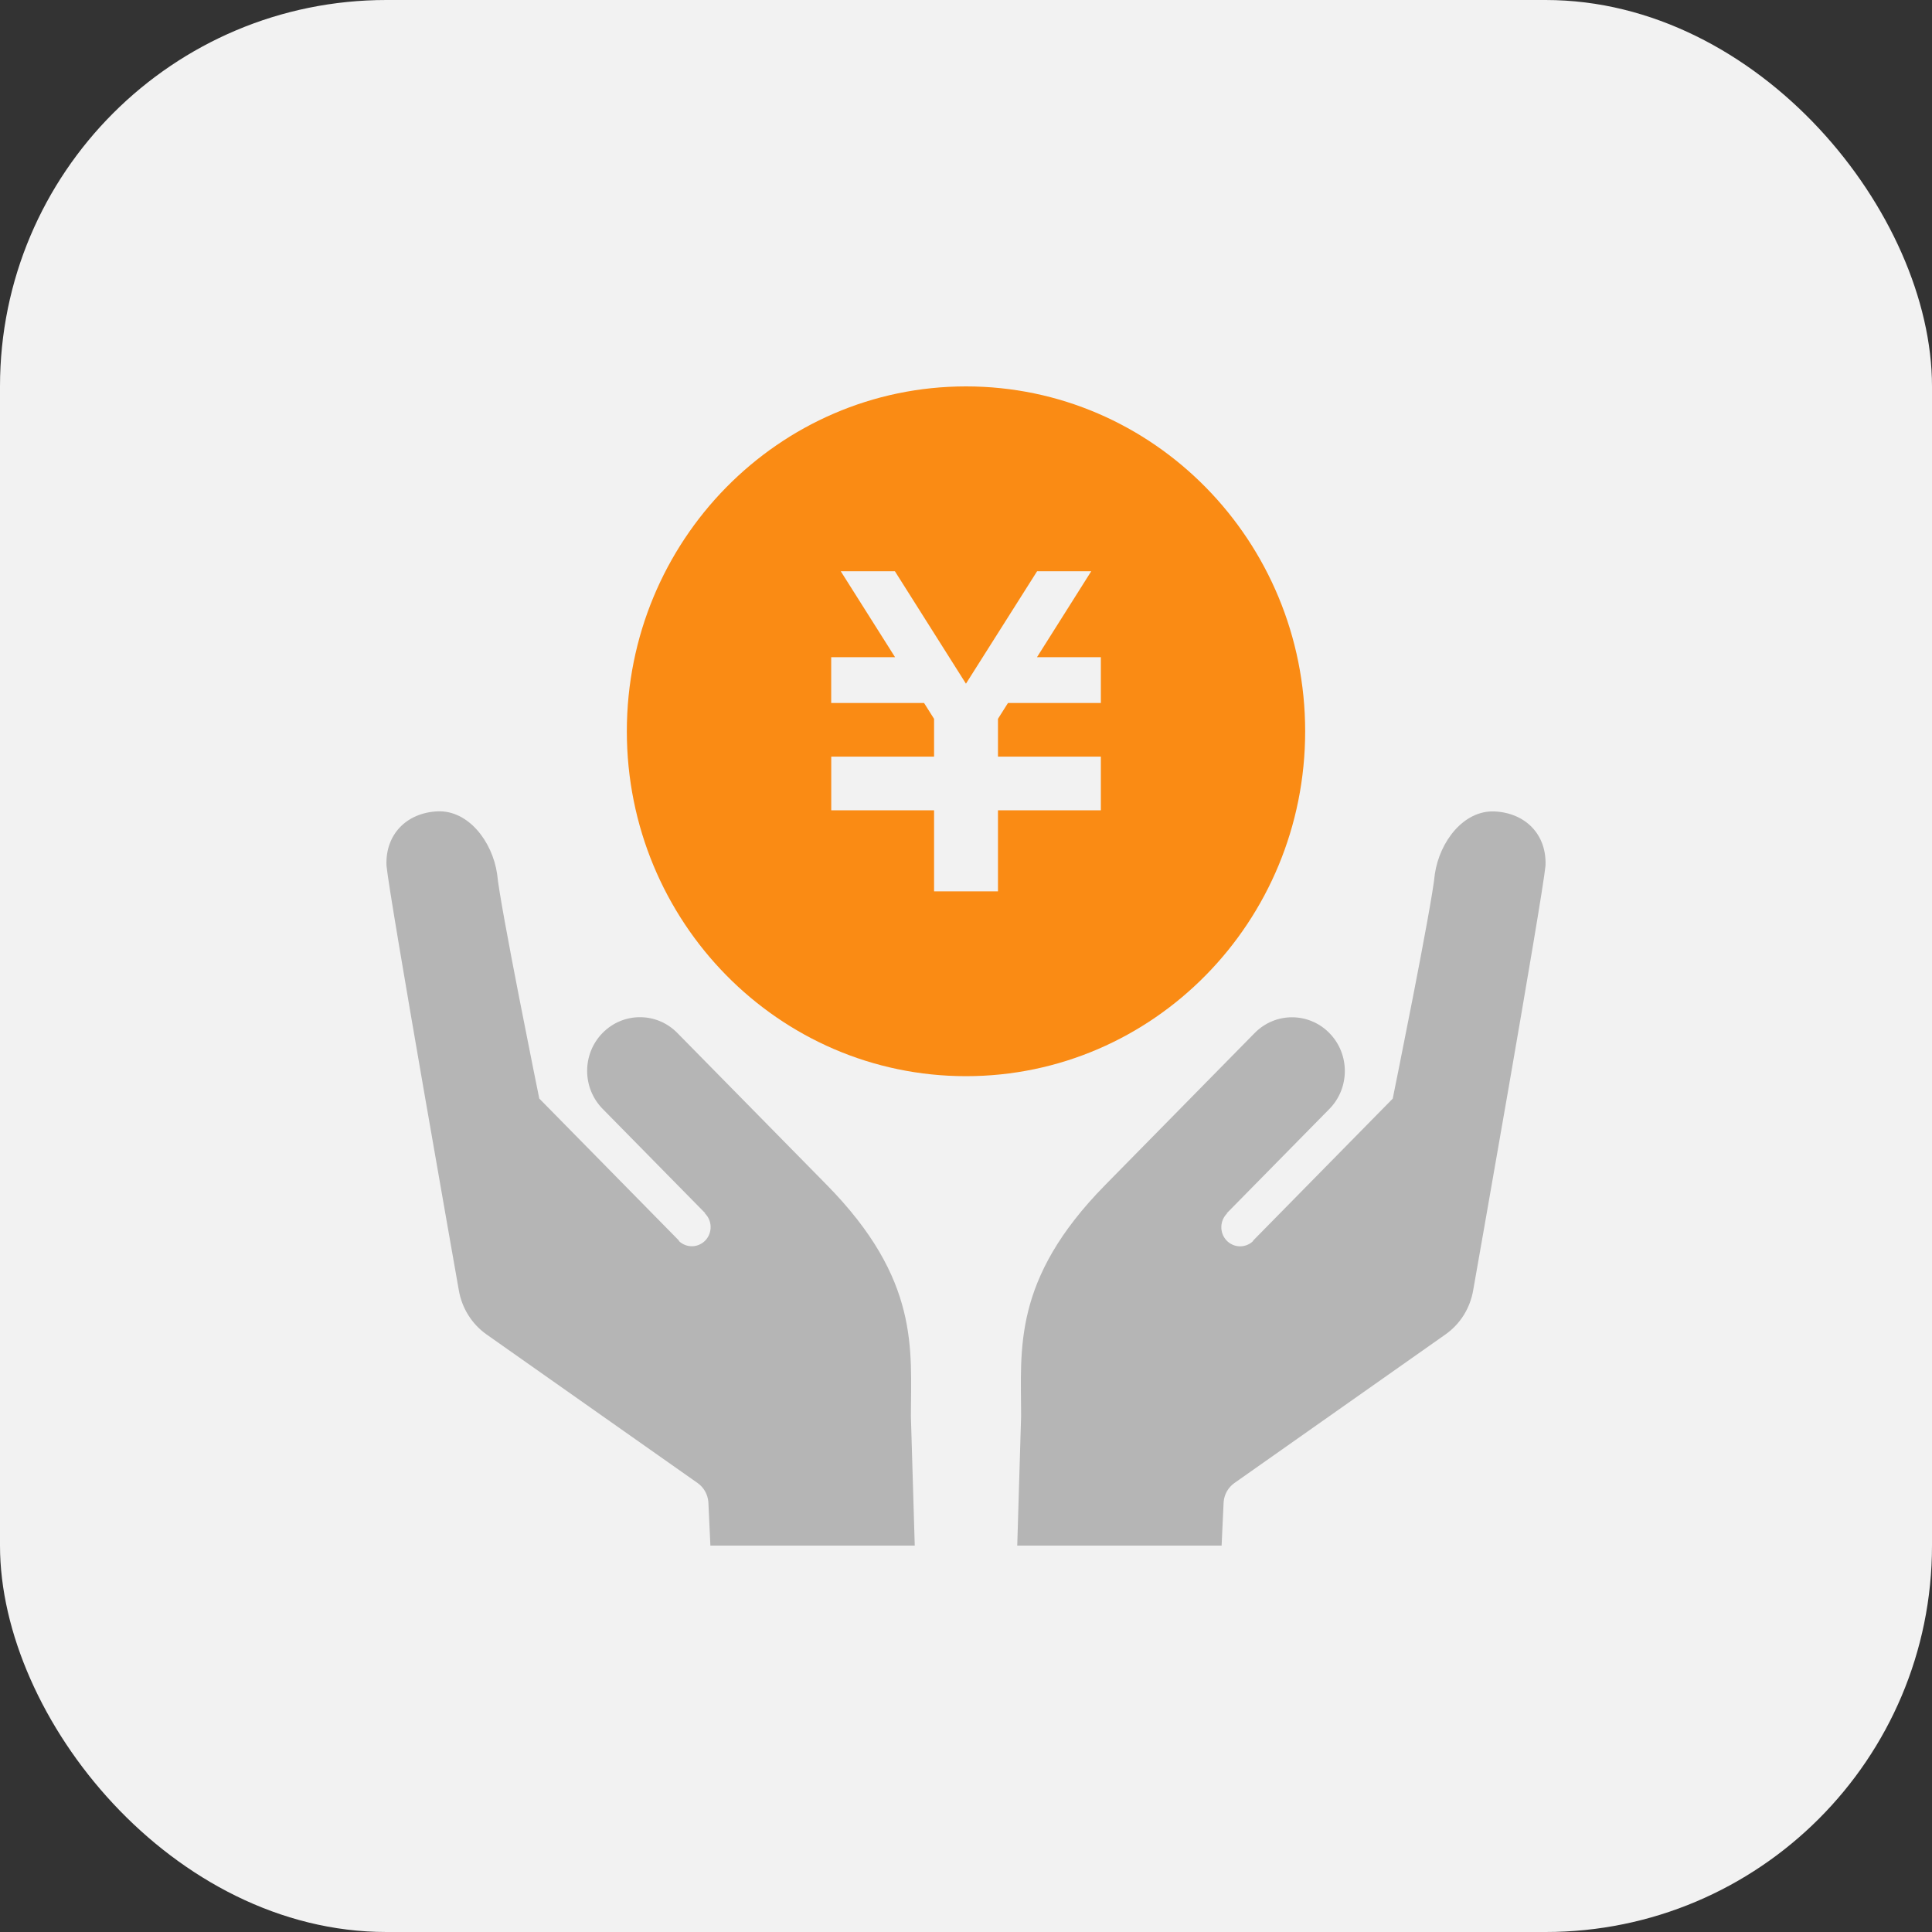 <svg width="40" height="40" viewBox="0 0 40 40" fill="none" xmlns="http://www.w3.org/2000/svg">
<rect x="0" y="0" width="40" height="40" fill="#333333" stroke="none"/>
<rect width="40" height="40" rx="8" fill="#F2F2F2"/>
<g clip-path="url(#clip0_141_1147)">
<path d="M27.022 15.141C27.022 11.197 23.878 8 20 8C16.122 8 12.978 11.197 12.978 15.141C12.978 19.084 16.122 22.281 20 22.281C23.878 22.281 27.022 19.085 27.022 15.141ZM22.792 14.555H20.869L20.662 14.882V15.665H22.792V16.776H20.662V18.454H19.339V16.776H17.21V15.665H19.339V14.883L19.132 14.555H17.209V13.606H18.531L17.407 11.827H18.528L19.999 14.155L21.472 11.827H22.593L21.47 13.606H22.792V14.555Z" fill="#FA8B14"/>
<path d="M30.942 16.8C30.304 16.773 29.807 17.422 29.707 18.095C29.649 18.743 28.835 22.746 28.835 22.746L25.947 25.683L25.942 25.697C25.785 25.846 25.538 25.838 25.391 25.679C25.244 25.519 25.253 25.268 25.409 25.119L25.395 25.123C25.912 24.598 27.523 22.96 27.523 22.96C27.95 22.526 27.95 21.822 27.523 21.388C27.096 20.953 26.403 20.953 25.976 21.388L22.882 24.534C20.948 26.5 21.142 27.943 21.141 29.319L21.061 32.001H25.292L25.334 31.098C25.346 30.941 25.428 30.796 25.555 30.706L29.927 27.628C30.232 27.413 30.438 27.084 30.501 26.711C30.501 26.711 31.939 18.573 31.998 17.922C32.025 17.275 31.58 16.829 30.942 16.8H30.942Z" fill="#B5B5B5"/>
<path d="M17.117 24.532C15.183 22.565 14.41 21.779 14.023 21.386C13.596 20.951 12.903 20.951 12.476 21.386C12.049 21.82 12.05 22.524 12.477 22.958C12.477 22.958 14.088 24.597 14.604 25.121L14.59 25.117C14.746 25.266 14.755 25.517 14.608 25.677C14.461 25.836 14.215 25.845 14.057 25.695L14.053 25.681L11.165 22.744C11.165 22.744 10.35 18.74 10.292 18.093C10.193 17.42 9.695 16.77 9.057 16.798C8.42 16.828 7.974 17.274 8.002 17.922C8.061 18.572 9.499 26.711 9.499 26.711C9.562 27.083 9.769 27.413 10.073 27.628L14.445 30.706C14.572 30.796 14.653 30.94 14.666 31.098L14.708 32.001H18.939L18.859 29.319C18.859 27.943 19.052 26.5 17.118 24.533L17.117 24.532Z" fill="#B5B5B5"/>
</g>
<defs>
<clipPath id="clip0_141_1147">
<rect width="24" height="24" fill="white" transform="translate(8 8)"/>
</clipPath>
</defs>
</svg>
